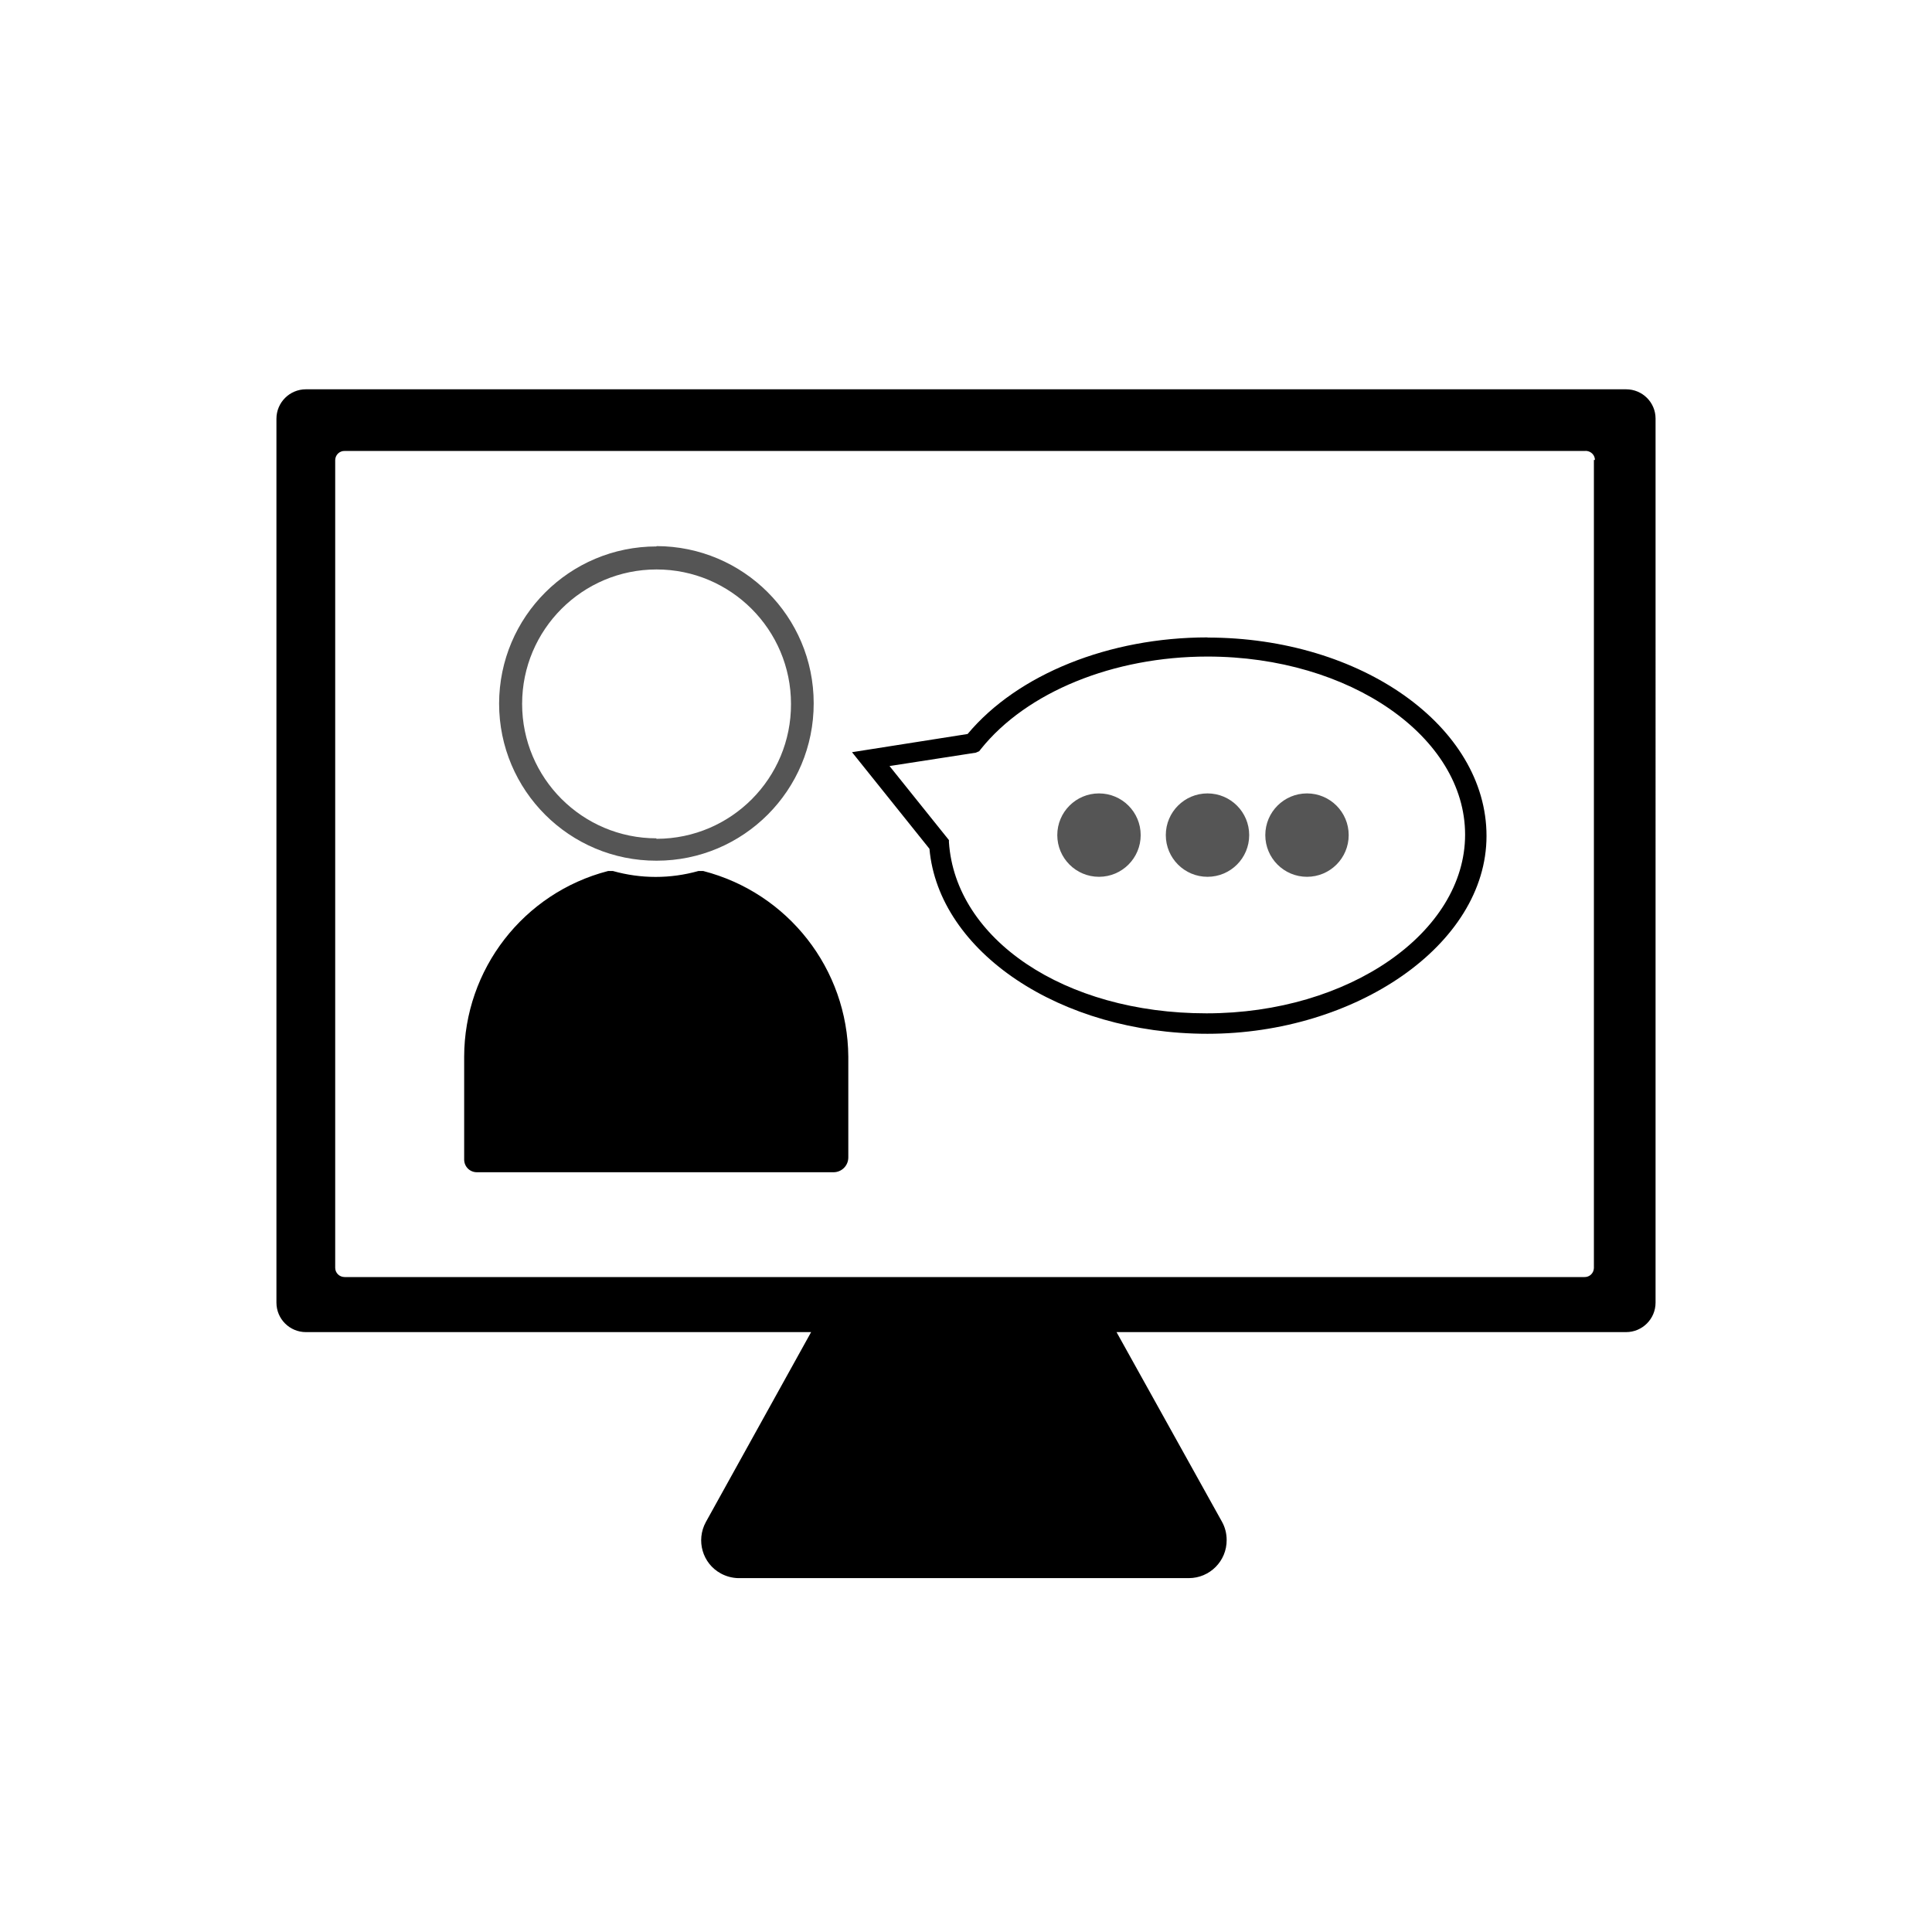 <?xml version="1.0" encoding="UTF-8"?><svg id="Layer_1" xmlns="http://www.w3.org/2000/svg" viewBox="0 0 120 120"><defs><style>.cls-1{fill:#555;}</style></defs><path d="M101,24.18H19c-1.01,0-1.83,.82-1.83,1.83v54.9c0,1.01,.82,1.83,1.83,1.83h31.38l-6.54,11.8c-.62,1.14-.21,2.57,.93,3.19,.33,.18,.7,.28,1.07,.29h28c1.3,0,2.36-1.06,2.35-2.37,0-.4-.1-.79-.29-1.13l-6.55-11.78h31.65c1.01,0,1.83-.82,1.83-1.83h0V26c0-1.01-.82-1.82-1.83-1.82Zm-2,4.4v50.18c-.01,.32-.27,.57-.59,.56H21.41c-.32,0-.58-.24-.59-.56V28.57c.01-.32,.27-.57,.59-.56H98.41c.32-.04,.61,.18,.65,.49,0,.02,0,.04,0,.07h-.07Zm-24,11.01c-6.1,0-11.79,2.28-14.9,6l-7.18,1.13,4.81,6c.57,6.39,8.12,11.49,17.27,11.49s17.33-5.5,17.33-12.29-7.77-12.32-17.33-12.32h0Zm-19.75,7.99l5.36-.83,.21-.09,.1-.13c2.84-3.55,8.24-5.75,14.08-5.75,8.86,0,16,5,16,11.06s-7.19,11.1-16.06,11.1-15.6-4.63-16-10.63v-.13l-3.69-4.6Z"/><circle class="cls-1" cx="68.26" cy="51.87" r="2.59"/><circle class="cls-1" cx="75" cy="51.87" r="2.59"/><circle class="cls-1" cx="81.18" cy="51.87" r="2.59"/><path class="cls-1" d="M40.78,33.94c-5.4,0-9.77,4.36-9.78,9.76h0c0,5.4,4.38,9.77,9.78,9.76,5.4,0,9.77-4.38,9.76-9.78,0-5.39-4.37-9.75-9.76-9.76v.02Zm0,18.13c-4.61,0-8.35-3.74-8.35-8.35s3.74-8.35,8.35-8.35,8.35,3.74,8.35,8.35h0c.02,4.61-3.71,8.36-8.32,8.38h-.05l.02-.03Z"/><path d="M43.68,54.1h-.3c-1.74,.49-3.57,.49-5.31,0h-.3c-5.26,1.36-8.93,6.11-8.94,11.54v6.38c0,.44,.35,.79,.79,.79h22.15c.51,0,.92-.41,.92-.92v-6.26c-.04-5.44-3.74-10.17-9.01-11.53Z"/></svg>
